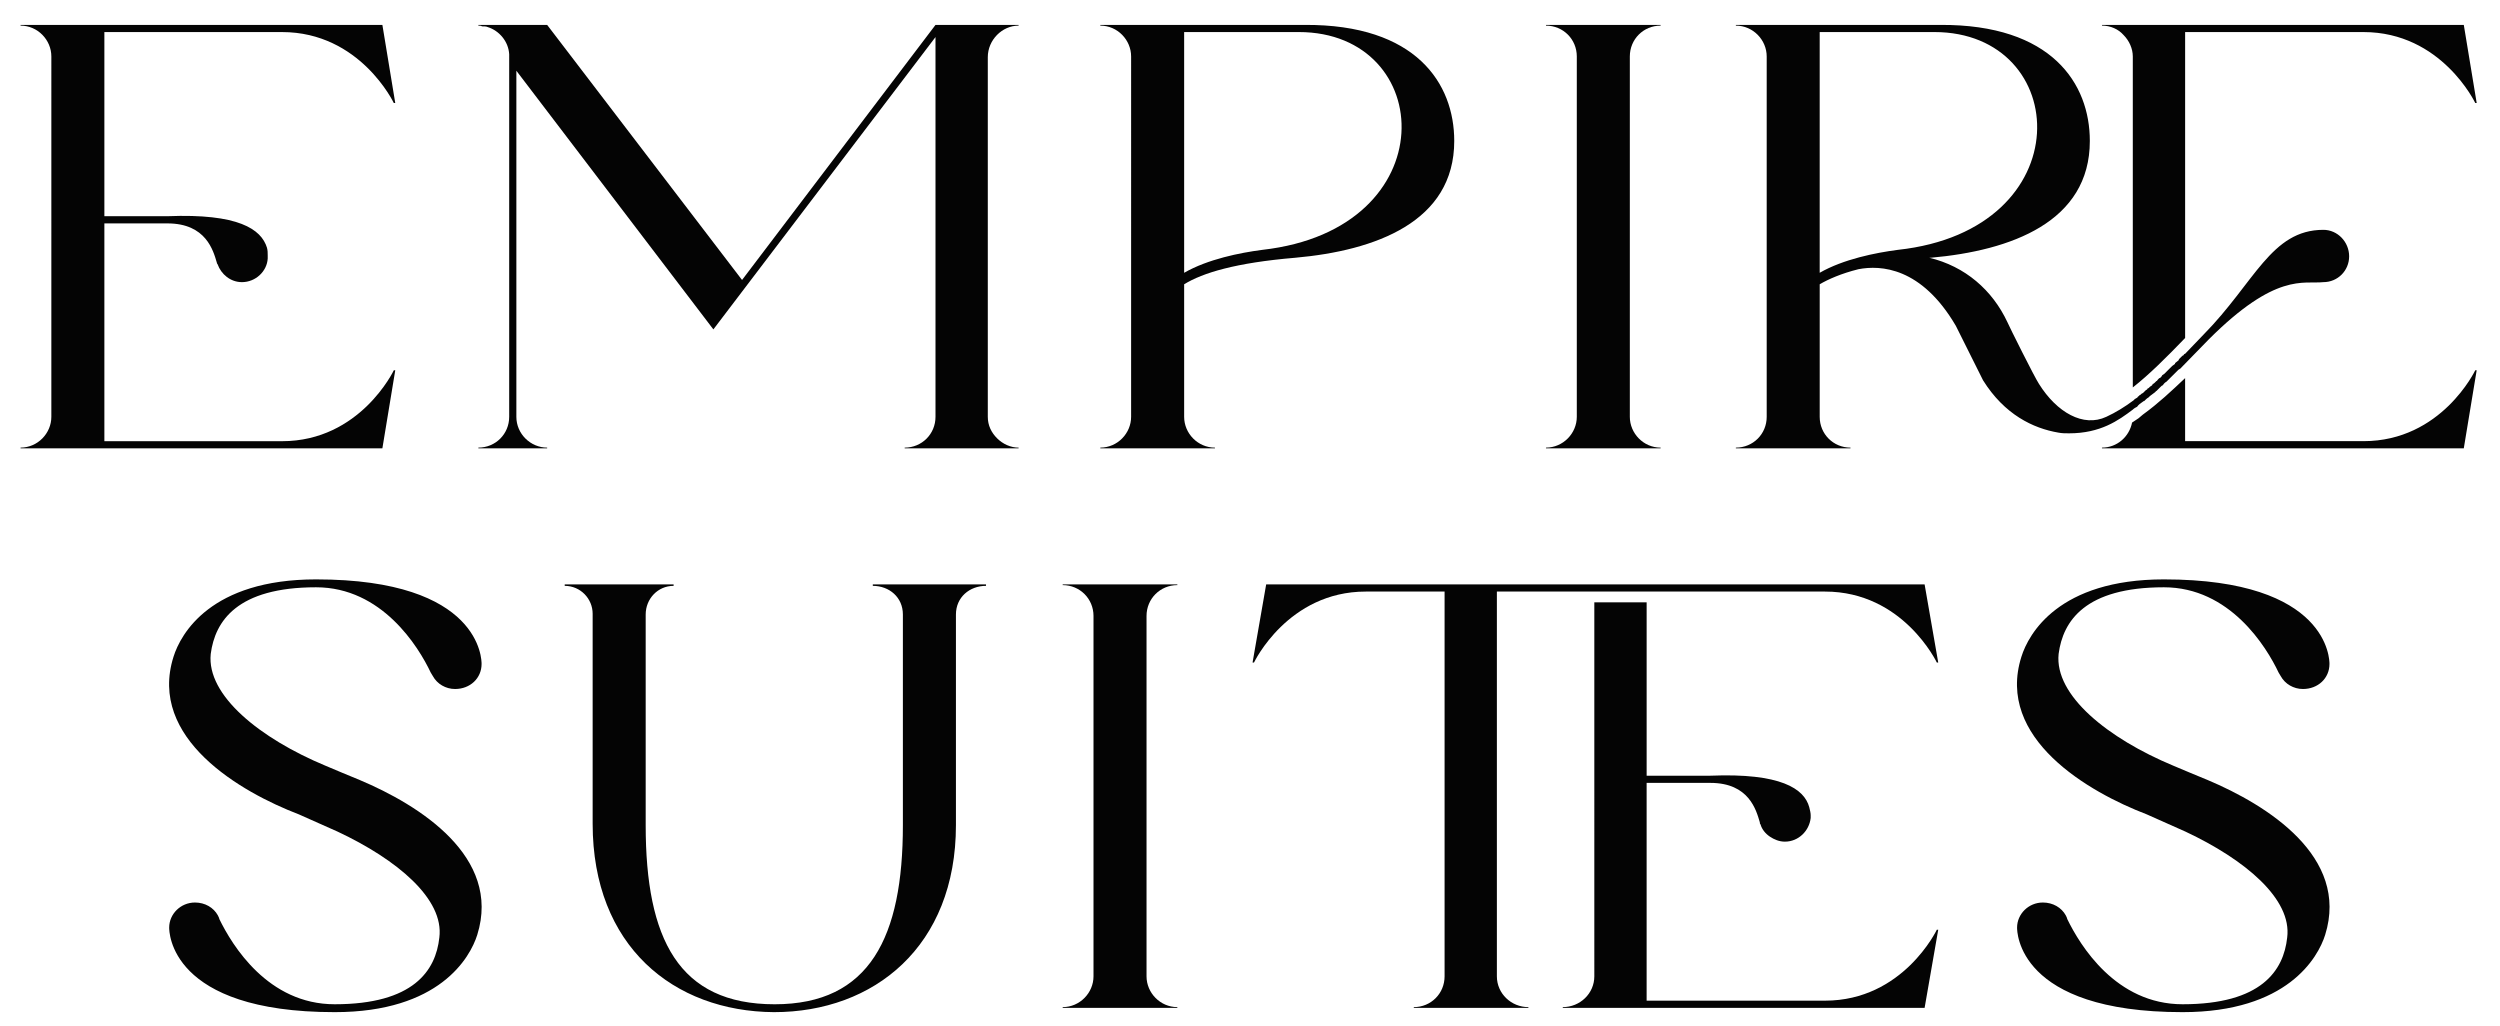 <?xml version="1.0" encoding="utf-8"?>
<!-- Generator: Adobe Illustrator 16.0.0, SVG Export Plug-In . SVG Version: 6.00 Build 0)  -->
<!DOCTYPE svg PUBLIC "-//W3C//DTD SVG 1.1//EN" "http://www.w3.org/Graphics/SVG/1.1/DTD/svg11.dtd">
<svg version="1.1" id="Layer_1" xmlns="http://www.w3.org/2000/svg" xmlns:xlink="http://www.w3.org/1999/xlink" x="0px" y="0px"
	 width="182.667px" height="75px" viewBox="0 0 182.667 75" enable-background="new 0 0 182.667 75" xml:space="preserve">
<path fill="#040404" d="M27.939,32.759H1.502v-0.053c1.255,0,2.25-1.048,2.25-2.25V4.125c0-1.205-0.995-2.253-2.25-2.253V1.82
	h26.438l0.94,5.707h-0.105c0,0-2.459-5.184-8.167-5.184H7.626v13.455h4.607c5.183-0.209,6.856,0.943,7.275,2.305
	c0.053,0.21,0.053,0.364,0.053,0.574v0.212c-0.053,0.94-0.888,1.726-1.883,1.726c-0.838,0-1.519-0.576-1.781-1.31
	c0,0-0.051-0.052-0.051-0.104c-0.262-0.887-0.787-2.878-3.612-2.878H7.626v15.914h12.982c5.708,0,8.167-5.181,8.167-5.181h0.105"/>
<path fill="#040404" d="M34.953,1.872V1.82h5.026l14.24,18.637L68.354,1.82h6.071v0.052c-1.203,0-2.25,1.048-2.25,2.305v26.28
	c0,0.628,0.262,1.152,0.681,1.571c0.418,0.417,0.995,0.679,1.569,0.679v0.053h-8.323v-0.053c1.257,0,2.252-0.996,2.252-2.25V2.709
	l-16.23,21.359L37.729,5.169v25.287c0,1.254,1.045,2.25,2.25,2.25v0.053h-5.026v-0.053c1.257,0,2.252-0.996,2.252-2.25V3.967
	c-0.052-0.943-0.733-1.729-1.571-1.99c-0.104-0.052-0.261-0.052-0.418-0.052C35.163,1.872,35.058,1.872,34.953,1.872"/>
<path fill="#040404" d="M88.772,32.759h-8.375v-0.053c1.257,0,2.25-1.045,2.25-2.25V4.125c0-1.205-0.993-2.253-2.25-2.253V1.82
	h14.92c8.167-0.053,10.94,4.292,10.94,8.48c0,5.917-5.76,8.01-11.62,8.533c-4.346,0.367-6.755,1.1-8.115,1.938v9.686
	c0,1.205,0.993,2.25,2.25,2.25 M86.522,19.933c1.726-0.996,4.084-1.465,5.705-1.676c13.507-1.517,12.721-15.915,2.672-15.915h-8.377
	V19.933z"/>
<path fill="#040404" d="M121.336,32.759h-8.376v-0.053c1.256,0,2.252-1.048,2.252-2.25V4.125c0-1.257-0.996-2.253-2.252-2.253V1.82
	h8.376v0.052c-1.258,0-2.25,0.996-2.25,2.253v26.332c0,1.202,0.992,2.25,2.25,2.25"/>
<path fill="#040404" d="M151.178,31.662c-0.262,0-0.524,0-0.786-0.053c-1.833-0.314-3.927-1.31-5.497-3.822l-1.988-3.98
	c-2.514-4.292-5.497-4.45-7.12-4.136c-1.258,0.315-2.198,0.733-2.827,1.1v9.686c0,1.257,0.995,2.25,2.249,2.25v0.053h-8.375v-0.053
	c1.258,0,2.253-0.993,2.253-2.25V4.125c0-1.205-0.995-2.253-2.253-2.253V1.82h14.921c8.166-0.053,10.942,4.292,10.942,8.48
	c0,5.917-5.76,8.013-11.623,8.533h-0.105c2.616,0.628,4.607,2.357,5.708,4.711c0.104,0.262,1.987,4.031,2.302,4.503
	c1.31,2.095,3.247,3.194,4.921,2.409c0.682-0.314,1.362-0.733,1.991-1.204l0.104-0.105c0.053,0,0.053-0.053,0.104-0.053
	c0.053-0.052,0.104-0.052,0.104-0.104c0.054-0.052,0.104-0.052,0.104-0.104c0.053,0,0.104-0.053,0.158-0.105
	c0,0,0.053-0.053,0.102-0.053l0.211-0.208c0,0,0.051-0.053,0.104-0.053c0-0.052,0.052-0.105,0.105-0.105l0.104-0.105l0.158-0.104
	c0-0.053,0.052-0.053,0.052-0.104c0.053,0,0.104-0.053,0.157-0.105l0.104-0.103c0.053,0,0.053-0.052,0.105-0.105l0.104-0.106
	c0.053,0,0.106-0.053,0.158-0.105c0-0.052,0.053-0.052,0.053-0.104l0.156-0.104l0.576-0.576l0.211-0.155V26.53l0.262-0.209
	c0-0.052,0.051-0.105,0.051-0.105l0.158-0.157c0.052-0.051,0.104-0.104,0.157-0.104c0-0.053,0.052-0.104,0.105-0.104l1.358-1.415
	c3.719-3.769,4.921-7.643,8.745-7.643c1.045,0,1.883,0.89,1.883,1.936c0,1.048-0.838,1.886-1.883,1.886
	c-1.466,0.157-3.457-0.732-8.379,4.188l-2.092,2.147c-0.054,0-0.054,0.052-0.104,0.052l-0.892,0.888
	c-0.104,0.053-0.209,0.158-0.262,0.263c-0.052,0-0.104,0.052-0.156,0.104l-0.315,0.314c-0.052,0-0.052,0-0.052,0.052l-0.42,0.314
	l-0.104,0.104c-0.105,0.052-0.209,0.158-0.314,0.262c-0.053,0-0.105,0.053-0.105,0.053c-0.155,0.104-0.311,0.208-0.416,0.366
	c-0.104,0.052-0.21,0.105-0.315,0.209C154.789,30.718,153.479,31.662,151.178,31.662 M138.664,18.257
	c13.509-1.465,12.723-15.915,2.672-15.915h-8.377v17.59C134.686,18.938,137.043,18.468,138.664,18.257 M155.156,2.553
	c-0.367-0.419-0.943-0.682-1.571-0.682V1.82h26.437l0.942,5.707h-0.104c0,0-2.459-5.184-8.167-5.184h-13.033v22.354
	c-1.363,1.414-2.62,2.668-3.823,3.612V4.125C155.836,3.548,155.574,2.972,155.156,2.553 M180.859,27.054h0.104l-0.942,5.705h-26.437
	v-0.053c1.1,0,1.989-0.785,2.2-1.831l0.472-0.314l0.311-0.263c1.153-0.838,2.096-1.728,3.092-2.67v4.606h13.033
	C178.4,32.235,180.859,27.054,180.859,27.054"/>
<path fill="#040404" d="M32.101,68.509c0.365-2.826-3.09-5.705-7.435-7.746l-2.827-1.259c-4.24-1.621-11.047-5.546-9.161-11.516
	c0.524-1.677,2.721-5.654,10.418-5.654c12.092,0,12.092,5.916,12.092,6.178c0,1.048-0.838,1.831-1.938,1.831
	c-0.679,0-1.307-0.366-1.622-0.943l-0.157-0.26c-0.891-1.885-3.562-6.229-8.376-6.229c-5.759,0-7.382,2.462-7.697,4.868
	c-0.315,3.036,3.614,6.18,8.376,8.166c0,0,2.356,0.995,2.514,1.049c4.345,1.831,10.364,5.601,8.585,11.308
	c-0.524,1.675-2.774,5.652-10.419,5.652c-12.092,0-12.092-5.916-12.092-6.178c0-0.993,0.838-1.832,1.885-1.832
	c0.731,0,1.359,0.367,1.673,0.943c0.052,0.105,0.105,0.211,0.105,0.262c0.943,1.937,3.56,6.229,8.428,6.229
	C30.215,73.378,31.839,70.919,32.101,68.509"/>
<path fill="#040404" d="M63.773,42.701h8.272v0.105c-1.205,0-2.198,0.838-2.198,2.093v15.393c0,8.846-5.97,13.662-13.297,13.662
	c-7.332-0.052-13.247-4.816-13.247-13.768V44.845c0-1.096-0.888-2.039-2.041-2.039v-0.105h7.956v0.105
	c-1.151,0-2.04,0.943-2.04,2.093v15.393c0,8.322,2.407,13.087,9.424,13.087c6.961,0,9.369-4.923,9.369-13.087V44.899
	c0-1.255-0.993-2.093-2.198-2.093"/>
<path fill="#040404" d="M86.025,73.64h-8.378v-0.053c1.256,0,2.252-1.047,2.252-2.25V45.005c0-1.256-0.996-2.253-2.252-2.253v-0.052
	h8.378v0.052c-1.257,0-2.252,0.997-2.252,2.253v26.332c0,1.203,0.995,2.25,2.252,2.25"/>
<path fill="#040404" d="M111.676,73.587v0.053h-8.375v-0.053c1.257,0,2.25-0.993,2.25-2.25V43.224h-5.76
	c-5.703,0-8.164,5.183-8.164,5.183h-0.106l0.994-5.706h48.11l0.995,5.706h-0.104c0,0-2.459-5.183-8.167-5.183h-23.977v28.113
	C109.372,72.594,110.419,73.587,111.676,73.587 M141.516,67.934h0.104l-0.995,5.706h-26.438v-0.053c1.258,0,2.305-0.993,2.305-2.25
	V44.011h3.823v12.667h4.657c5.132-0.208,6.858,0.943,7.225,2.303c0.053,0.21,0.104,0.419,0.104,0.577v0.208
	c-0.104,0.943-0.89,1.73-1.883,1.73c-0.42,0-0.786-0.158-1.1-0.367c-0.315-0.212-0.577-0.524-0.682-0.892
	c-0.052-0.052-0.052-0.104-0.052-0.156c-0.263-0.891-0.786-2.878-3.613-2.878h-4.657v15.912h13.033
	C139.057,73.116,141.516,67.934,141.516,67.934"/>
<path fill="#040404" d="M167.117,68.509c0.367-2.826-3.088-5.705-7.433-7.746l-2.826-1.259c-4.241-1.621-11.048-5.546-9.161-11.516
	c0.523-1.677,2.72-5.654,10.414-5.654c12.096,0,12.096,5.916,12.096,6.178c0,1.048-0.837,1.831-1.938,1.831
	c-0.681,0-1.31-0.366-1.624-0.943l-0.156-0.26c-0.889-1.885-3.561-6.229-8.378-6.229c-5.756,0-7.379,2.462-7.694,4.868
	c-0.313,3.036,3.612,6.18,8.377,8.166c0,0,2.357,0.995,2.514,1.049c4.346,1.831,10.364,5.601,8.586,11.308
	c-0.523,1.675-2.776,5.652-10.418,5.652c-12.094,0-12.094-5.916-12.094-6.178c0-0.993,0.839-1.832,1.884-1.832
	c0.733,0,1.362,0.367,1.676,0.943c0.053,0.105,0.105,0.211,0.105,0.262c0.942,1.937,3.559,6.229,8.429,6.229
	C165.234,73.378,166.855,70.919,167.117,68.509"/>
</svg>
